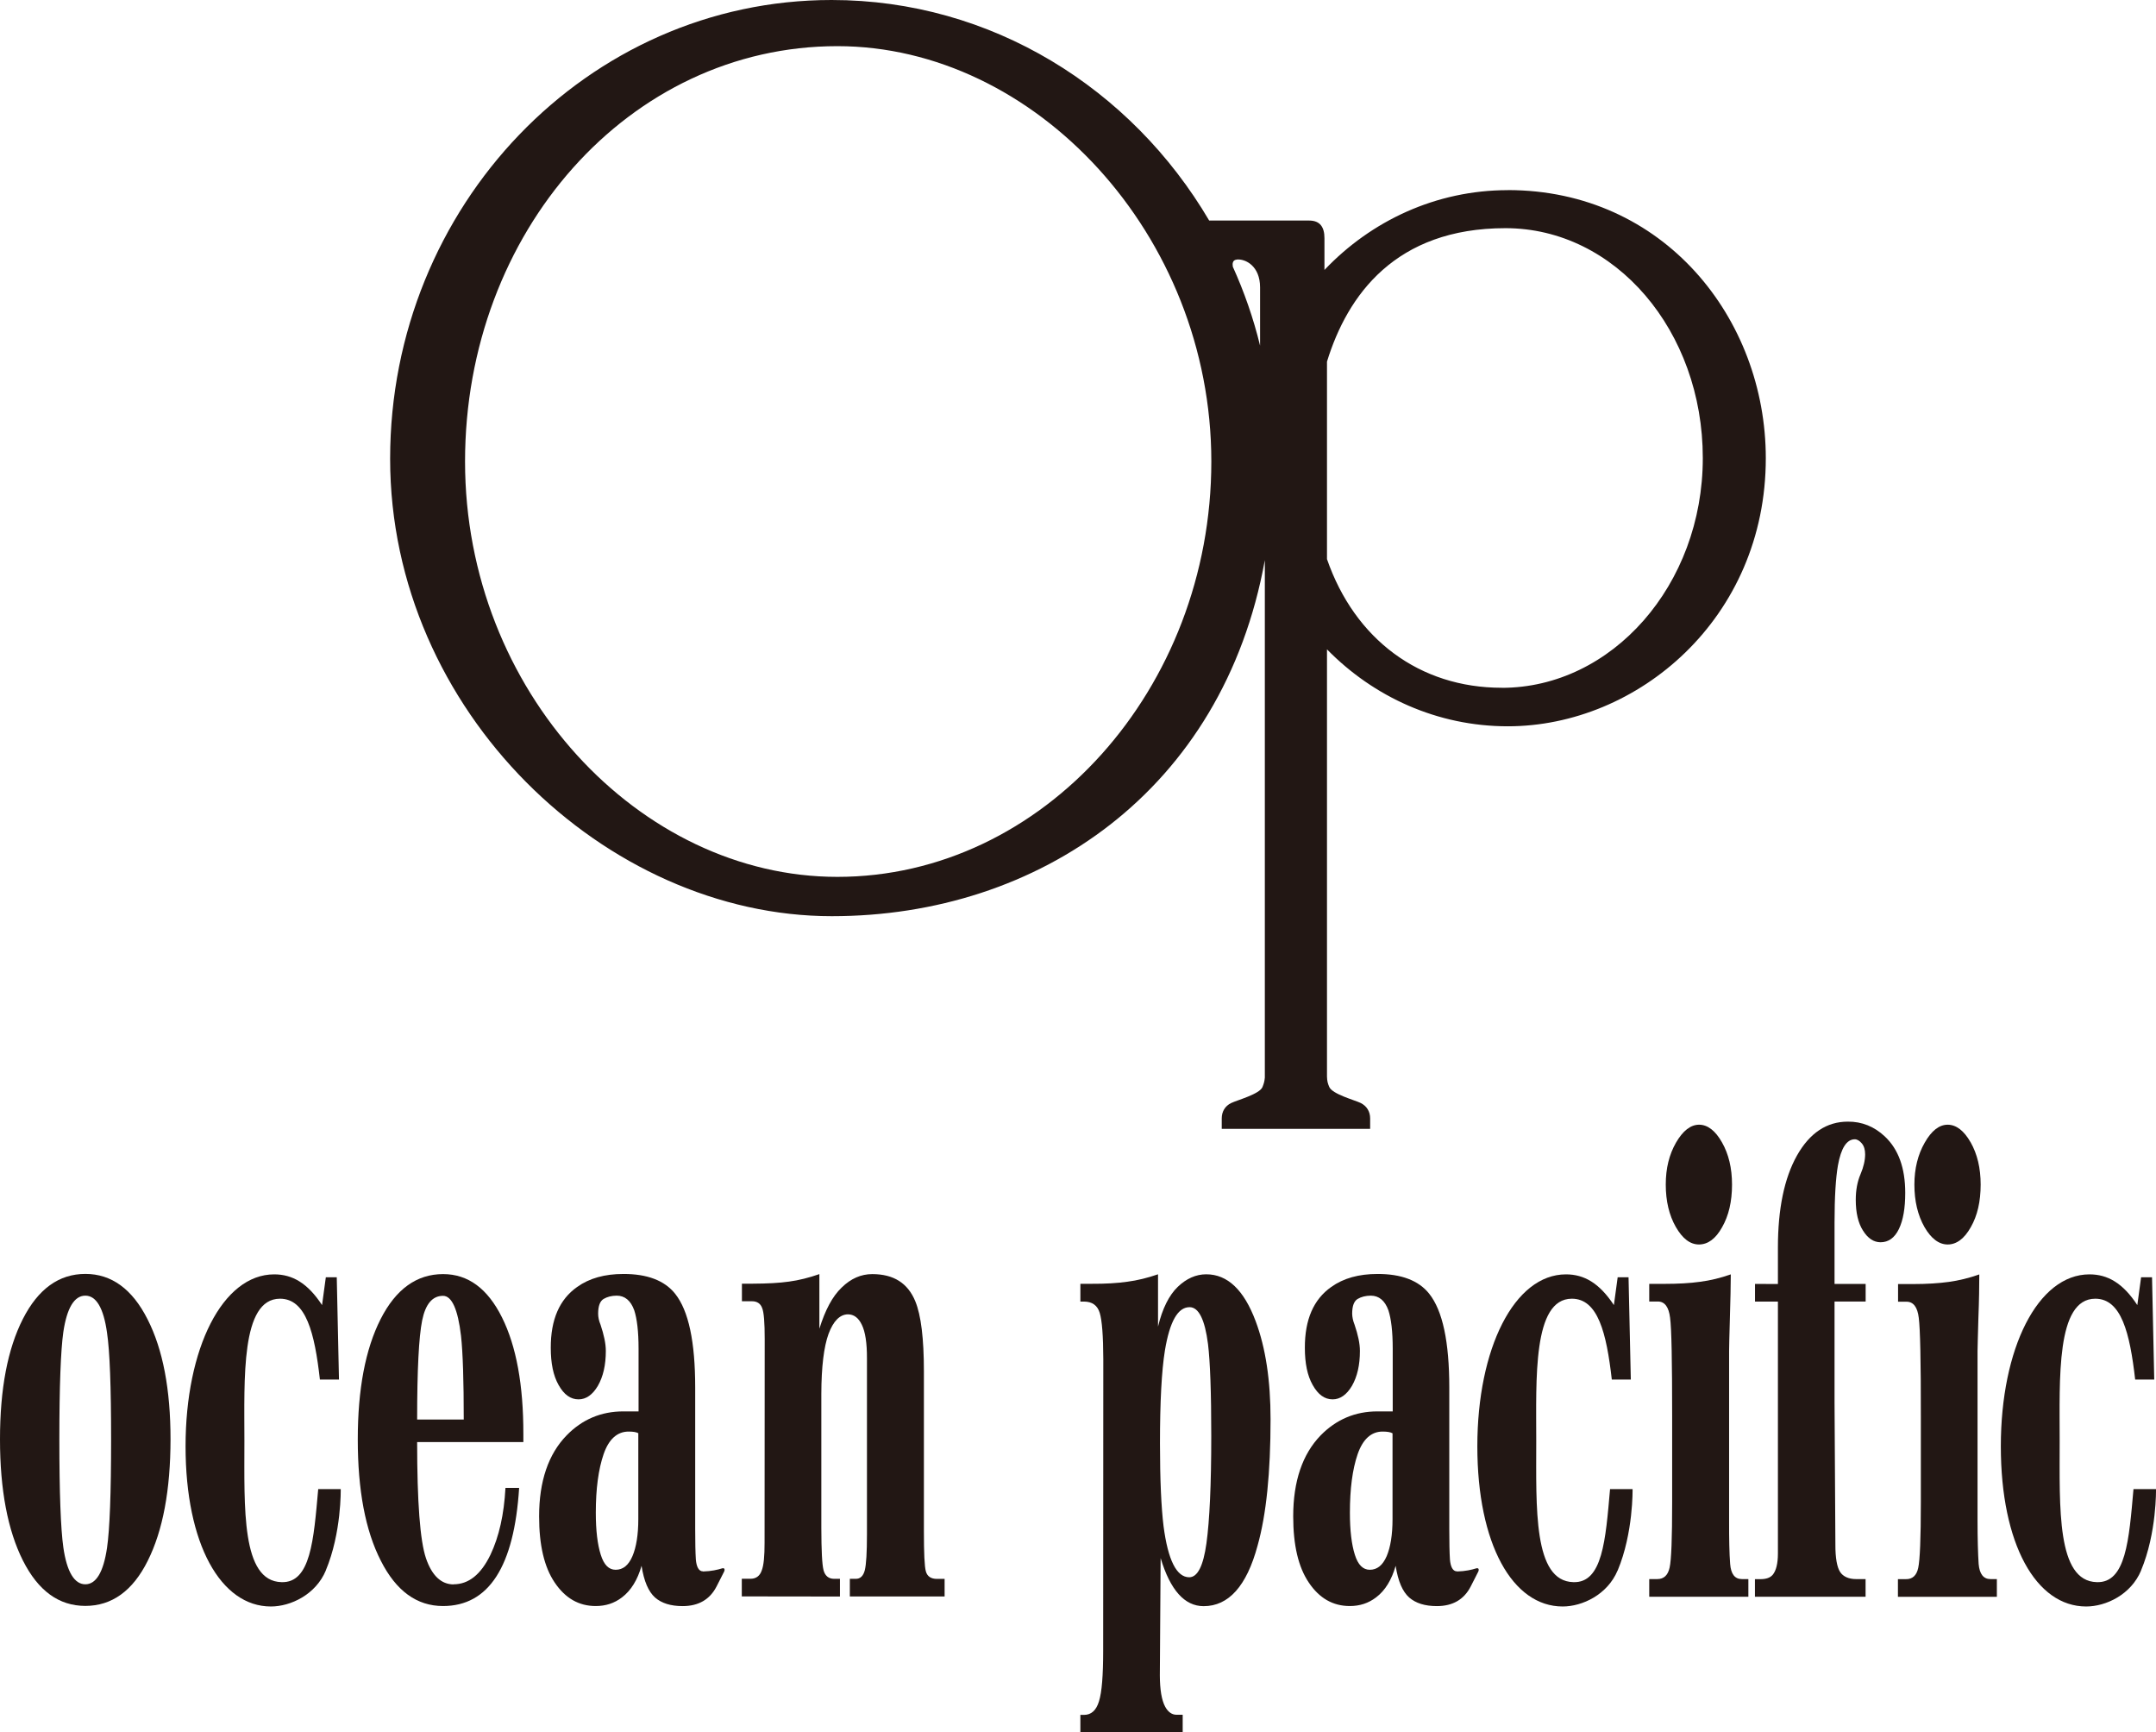 <svg viewBox="0 0 331.25 266.12" xmlns="http://www.w3.org/2000/svg" id="_レイヤー_2"><defs><style>.cls-1,.cls-2{fill:#221714;}.cls-2{fill-rule:evenodd;}</style></defs><g id="_レイヤー_1-2"><path d="m230.72,105.65c-12.61,0-22.57-7.45-26.84-19.76v-30.34c3.14-10.2,10.51-20.5,27.42-20.5s30.32,15.81,30.32,35.31-13.96,35.3-30.9,35.3m-102.07,29.04c-30.37,0-57.2-28.57-57.2-63.8S96.63,7.09,128.66,7.09c30.32,0,57.45,28.94,57.45,63.81s-25.84,63.8-57.45,63.8m61.35-94.83c1.35-.14,3.59,1,3.59,4.28v8.95c-1.02-4.2-2.44-8.27-4.19-12.13-.07-.45-.06-1.03.6-1.09m41.66-10.67c-11.03,0-21.01,4.71-28.18,12.26v-4.89c0-1.67-.66-2.7-2.35-2.7h-15.36C173.83,13.57,152.32,0,127.77,0,90.27,0,59.94,31.66,59.94,70.47s33.14,70.27,67.86,70.27c31.79,0,60.11-19.29,66.53-54.69v79.49c-.06.62-.15.9-.36,1.44-.43,1.09-3.88,2.01-4.83,2.47-.93.46-1.43,1.31-1.43,2.35v1.61h22.8v-1.61c0-1.06-.52-1.89-1.44-2.36-.92-.45-4.4-1.36-4.85-2.49-.23-.55-.31-.83-.34-1.56v-65.64c7.16,7.31,16.97,11.82,27.78,11.82,19.97,0,39.64-16.59,39.64-41.18,0-21.47-15.68-41.19-39.64-41.19" class="cls-2"></path><path d="m22.71,239.74c2.32-4.64,3.48-10.87,3.49-18.64,0-7.66-1.17-13.81-3.53-18.44-2.34-4.64-5.54-6.97-9.55-6.97-4.07,0-7.26,2.32-9.6,6.91C1.17,207.21,0,213.36,0,221.09c0,7.77,1.19,13.99,3.52,18.63,2.36,4.67,5.53,6.96,9.58,6.97,4.08,0,7.3-2.3,9.61-6.95m-12.98-2.06c-.4-2.84-.61-8.36-.61-16.58,0-8.14.21-13.64.61-16.48.55-3.71,1.69-5.59,3.38-5.59,1.68,0,2.8,1.9,3.33,5.67.43,2.86.63,8.33.63,16.41,0,8.27-.21,13.84-.63,16.69-.55,3.7-1.67,5.57-3.33,5.57s-2.84-1.88-3.38-5.68" class="cls-1"></path><path d="m69.69,243.37c2.32,0,4.2-1.51,5.66-4.53,1.32-2.77,2.09-6.19,2.31-10.28h2.1c-.76,12.09-4.67,18.15-11.69,18.15-4.02,0-7.21-2.31-9.56-6.96-2.38-4.64-3.54-10.86-3.54-18.63,0-7.72,1.17-13.88,3.51-18.49,2.34-4.6,5.54-6.91,9.6-6.91,3.83,0,6.83,2.21,9.04,6.64,2.21,4.43,3.3,10.4,3.29,17.94v1.22h-16.32c0,9.23.45,15.18,1.36,17.86.91,2.66,2.34,4,4.24,4.01m-1.63-44.33c-1.63,0-2.69,1.27-3.2,3.78-.51,2.53-.77,7.6-.77,15.22h7.16c0-5.9-.13-10.21-.42-12.86-.48-4.09-1.42-6.15-2.77-6.14" class="cls-1"></path><path d="m98.07,220.18v13.17c0,2.4-.31,4.31-.9,5.7-.6,1.4-1.45,2.09-2.58,2.09-1.05,0-1.8-.75-2.29-2.31-.5-1.58-.76-3.72-.76-6.46,0-3.66.4-6.66,1.2-8.99.79-2.3,2.1-3.48,3.86-3.47.68,0,1.18.08,1.49.26m9.91,21.21c-.66.01-1-.75-1.09-1.82-.07-1.09-.1-2.65-.1-4.66v-21.74c0-7.05-1.01-11.83-3.09-14.43-1.61-2.02-4.29-3.05-7.97-3.03-2.83,0-5.19.65-7.07,1.99-2.72,1.91-4.07,5.01-4.06,9.35,0,2.36.38,4.27,1.2,5.71.83,1.49,1.84,2.21,3.07,2.21,1.15,0,2.15-.69,2.97-2.08.81-1.41,1.22-3.19,1.22-5.36,0-1.15-.3-2.49-.81-4.02-.26-.62-.37-1.19-.37-1.7,0-1.16.27-1.91.83-2.26.58-.34,1.23-.5,2.01-.51,1.27,0,2.17.76,2.71,2.26.42,1.29.66,3.25.66,5.88v9.64h-2.34c-3.42,0-6.34,1.24-8.72,3.69-2.8,2.88-4.22,7.04-4.22,12.43,0,4.42.78,7.79,2.4,10.18,1.63,2.41,3.71,3.6,6.3,3.6,1.55,0,2.87-.44,4.02-1.32,1.4-1.06,2.4-2.69,3.02-4.86.37,2.38,1.06,3.96,2.07,4.87,1.01.88,2.41,1.32,4.24,1.32,2.44,0,4.18-1.01,5.21-3.01,0,0,1.09-2.12,1.18-2.32.09-.2.12-.61-.35-.46-.63.2-1.64.44-2.9.47" class="cls-1"></path><path d="m213.95,220.18v13.17c0,2.4-.31,4.31-.9,5.7-.61,1.4-1.46,2.09-2.59,2.09-1.05,0-1.81-.75-2.3-2.31-.5-1.58-.76-3.72-.76-6.46,0-3.66.39-6.66,1.19-8.99.8-2.3,2.09-3.48,3.85-3.47.68,0,1.19.08,1.5.26m9.91,21.21c-.66.01-.99-.75-1.08-1.82-.07-1.09-.1-2.65-.1-4.66v-21.74c0-7.05-1.02-11.83-3.09-14.43-1.61-2.02-4.28-3.05-7.97-3.03-2.83,0-5.19.65-7.07,1.99-2.72,1.91-4.07,5.01-4.06,9.35,0,2.36.38,4.27,1.2,5.71.83,1.49,1.84,2.21,3.07,2.21,1.14,0,2.15-.69,2.97-2.08.81-1.41,1.22-3.19,1.22-5.36,0-1.15-.3-2.49-.82-4.02-.25-.62-.36-1.19-.37-1.7,0-1.16.27-1.91.83-2.26.58-.34,1.24-.5,2.02-.51,1.27,0,2.18.76,2.72,2.26.42,1.29.66,3.25.66,5.88v9.64h-2.35c-3.42,0-6.33,1.24-8.73,3.69-2.79,2.88-4.21,7.04-4.21,12.43,0,4.42.78,7.79,2.4,10.18,1.62,2.41,3.71,3.6,6.3,3.6,1.54,0,2.86-.44,4.02-1.32,1.41-1.06,2.4-2.69,3.02-4.86.37,2.38,1.06,3.96,2.08,4.87,1.02.88,2.41,1.32,4.25,1.32,2.44,0,4.17-1.01,5.2-3.01,0,0,1.09-2.12,1.18-2.32.09-.2.11-.61-.36-.46-.63.2-1.63.44-2.9.47" class="cls-1"></path><path d="m113.97,242.53v2.7s15.08.02,15.08.02v-2.72s-.9,0-.9,0c-.85,0-1.4-.48-1.62-1.33-.23-.88-.33-3.03-.34-6.48v-20.59c.01-4.16.39-7.26,1.11-9.23.74-1.99,1.75-2.98,2.97-3,.91,0,1.64.53,2.15,1.62.52,1.06.79,2.79.78,5.13v27.02c0,2.82-.11,4.65-.33,5.53-.22.87-.68,1.34-1.39,1.33h-.91s0,2.71,0,2.71h14.56v-2.7s-1.17,0-1.17,0c-.93,0-1.5-.39-1.71-1.16-.21-.74-.3-2.8-.3-6.18v-24.55c0-5.02-.44-8.62-1.32-10.75-1.15-2.8-3.33-4.18-6.62-4.18-1.7,0-3.27.67-4.69,2.06-1.43,1.36-2.54,3.47-3.43,6.33v-8.39c-1.57.55-3.15.95-4.66,1.15-1.54.22-3.4.31-5.54.32h-1.7v2.7h1.56c.78,0,1.3.37,1.54,1.02.28.66.4,2.26.4,4.79l-.02,31.31c0,2.02-.12,3.45-.45,4.27-.29.82-.87,1.24-1.71,1.24h-1.32Z" class="cls-1"></path><path d="m178.77,234.45c-.35-2.86-.55-7.12-.55-12.72,0-6.38.25-11.13.76-14.29.74-4.44,1.98-6.64,3.79-6.64,1.4,0,2.35,1.9,2.83,5.67.33,2.72.5,7.44.5,14.12,0,7.52-.26,13.01-.74,16.48-.48,3.48-1.36,5.21-2.64,5.22-1.95,0-3.27-2.63-3.95-7.85m-12.78,28.97v2.71s15.72,0,15.72,0v-2.71s-.96,0-.96,0c-.7,0-1.29-.43-1.73-1.23-.55-1.03-.81-2.63-.82-4.8l.12-18.04c1.48,4.92,3.68,7.39,6.61,7.39,3.83,0,6.61-3.08,8.28-9.28,1.35-4.78,2-11.29,2-19.43,0-5.94-.75-10.96-2.29-15.07-1.8-4.8-4.32-7.2-7.59-7.2-1.59,0-3.05.66-4.38,1.93-1.34,1.29-2.36,3.33-3.03,6.1v-8.03c-1.6.55-3.16.94-4.71,1.14-1.53.22-3.36.33-5.5.32h-1.72v2.73h.55c1.24,0,2.07.57,2.42,1.73.35,1.13.54,3.51.55,7.12l-.02,44.82c0,3.75-.2,6.33-.64,7.73-.42,1.4-1.19,2.09-2.3,2.09h-.55Z" class="cls-1"></path><path d="m254.62,242.57c1.02,0,1.64-.59,1.9-1.76.27-1.2.39-4.53.39-10.05v-13.22c0-8.45-.09-13.46-.32-15.14-.2-1.6-.8-2.47-1.88-2.47h-1.32v-2.71h2.3c2.11,0,3.96-.1,5.51-.32,1.56-.2,3.13-.58,4.72-1.14,0,1.71-.06,3.95-.14,6.74-.08,2.77-.12,4.45-.12,5.04v26.01c-.01,2.89.04,5.14.16,6.68.12,1.57.72,2.34,1.81,2.34h.99v2.71h-15.23v-2.71h1.23Zm11.49-60.6c0,2.61-.51,4.78-1.53,6.56-.99,1.78-2.18,2.63-3.54,2.64-1.36,0-2.53-.89-3.57-2.7-1.02-1.79-1.54-3.97-1.54-6.5s.53-4.61,1.57-6.44c1.06-1.83,2.24-2.75,3.54-2.76,1.32,0,2.51.91,3.53,2.72,1.02,1.79,1.54,3.95,1.54,6.48" class="cls-1"></path><path d="m269.63,242.57v2.71s17,0,17,0v-2.71h-1.47c-1.14,0-1.99-.4-2.44-1.09-.48-.74-.74-2.14-.73-4.24l-.13-21.79v-15.52h4.78s0-2.7,0-2.7h-4.78v-9.44c0-3.93.19-6.87.52-8.76.48-2.67,1.34-4.01,2.59-4.02.36,0,.73.22,1.07.62.36.42.52,1,.52,1.68,0,.9-.22,1.92-.71,3.07-.49,1.14-.73,2.47-.73,3.93,0,1.97.37,3.58,1.12,4.74.75,1.2,1.65,1.77,2.68,1.78,1.22,0,2.17-.67,2.83-2.04.66-1.36.97-3.21.97-5.55,0-3.82-1.04-6.69-3.13-8.66-1.61-1.52-3.53-2.3-5.69-2.28-3.23,0-5.85,1.73-7.81,5.2-1.96,3.49-2.93,8.22-2.93,14.14v5.6s-3.52-.01-3.52-.01v2.71s3.52,0,3.52,0v15.43s0,23.27,0,23.27c0,1.56-.28,2.63-.79,3.26-.4.47-1.01.67-1.84.68h-.9Z" class="cls-1"></path><path d="m291.6,242.57v2.72s15.2,0,15.2,0v-2.72h-.98c-1.08,0-1.69-.78-1.82-2.33-.1-1.52-.17-3.8-.17-6.68v-26.02c0-.57.06-2.26.13-5.02.11-2.8.14-5.04.14-6.75-1.59.56-3.15.94-4.69,1.15-1.54.21-3.36.33-5.51.33h-2.28v2.71s1.3,0,1.3,0c1.07,0,1.69.86,1.88,2.47.22,1.68.33,6.7.32,15.14v13.21c0,5.52-.14,8.86-.4,10.05-.24,1.17-.88,1.77-1.89,1.75h-1.22Zm11.17-67.09c-1.02-1.79-2.2-2.7-3.52-2.71-1.32,0-2.5.93-3.54,2.77-1.04,1.81-1.58,3.98-1.58,6.43,0,2.54.52,4.7,1.54,6.51,1.04,1.8,2.24,2.69,3.58,2.69s2.55-.88,3.54-2.65c1.02-1.77,1.52-3.95,1.52-6.55,0-2.53-.51-4.67-1.54-6.5" class="cls-1"></path><path d="m50.06,241.25c-1.55,3.71-5.41,5.53-8.44,5.53-7.7,0-13.11-9.58-13.11-24.61s5.68-26.41,13.62-26.41c2.8,0,5.14,1.35,7.35,4.72l.58-4.27h1.68l.34,15.71h-2.93c-.81-7.18-2.13-12.42-6.13-12.42-6.04,0-5.47,12.34-5.47,21.85,0,10.25-.49,21.54,5.7,21.69,4.47.15,4.94-6.43,5.64-14.29h3.46s.13,6.72-2.3,12.5" class="cls-1"></path><path d="m248.53,241.25c-1.56,3.71-5.41,5.53-8.44,5.53-7.7,0-13.11-9.58-13.11-24.61s5.68-26.41,13.62-26.41c2.8,0,5.13,1.35,7.36,4.72l.58-4.27h1.67l.35,15.71h-2.92c-.82-7.18-2.13-12.42-6.14-12.42-6.03,0-5.47,12.34-5.47,21.85,0,10.25-.48,21.54,5.7,21.69,4.48.15,4.95-6.43,5.64-14.29h3.46s.13,6.72-2.29,12.5" class="cls-1"></path><path d="m328.96,241.25c-1.55,3.71-5.4,5.53-8.44,5.53-7.7,0-13.11-9.58-13.11-24.61s5.68-26.41,13.62-26.41c2.8,0,5.14,1.35,7.35,4.72l.58-4.27h1.68l.34,15.71h-2.93c-.82-7.18-2.13-12.42-6.13-12.42-6.04,0-5.47,12.34-5.47,21.85,0,10.25-.48,21.54,5.7,21.69,4.47.15,4.95-6.43,5.64-14.29h3.46s.13,6.72-2.3,12.5" class="cls-1"></path></g></svg>